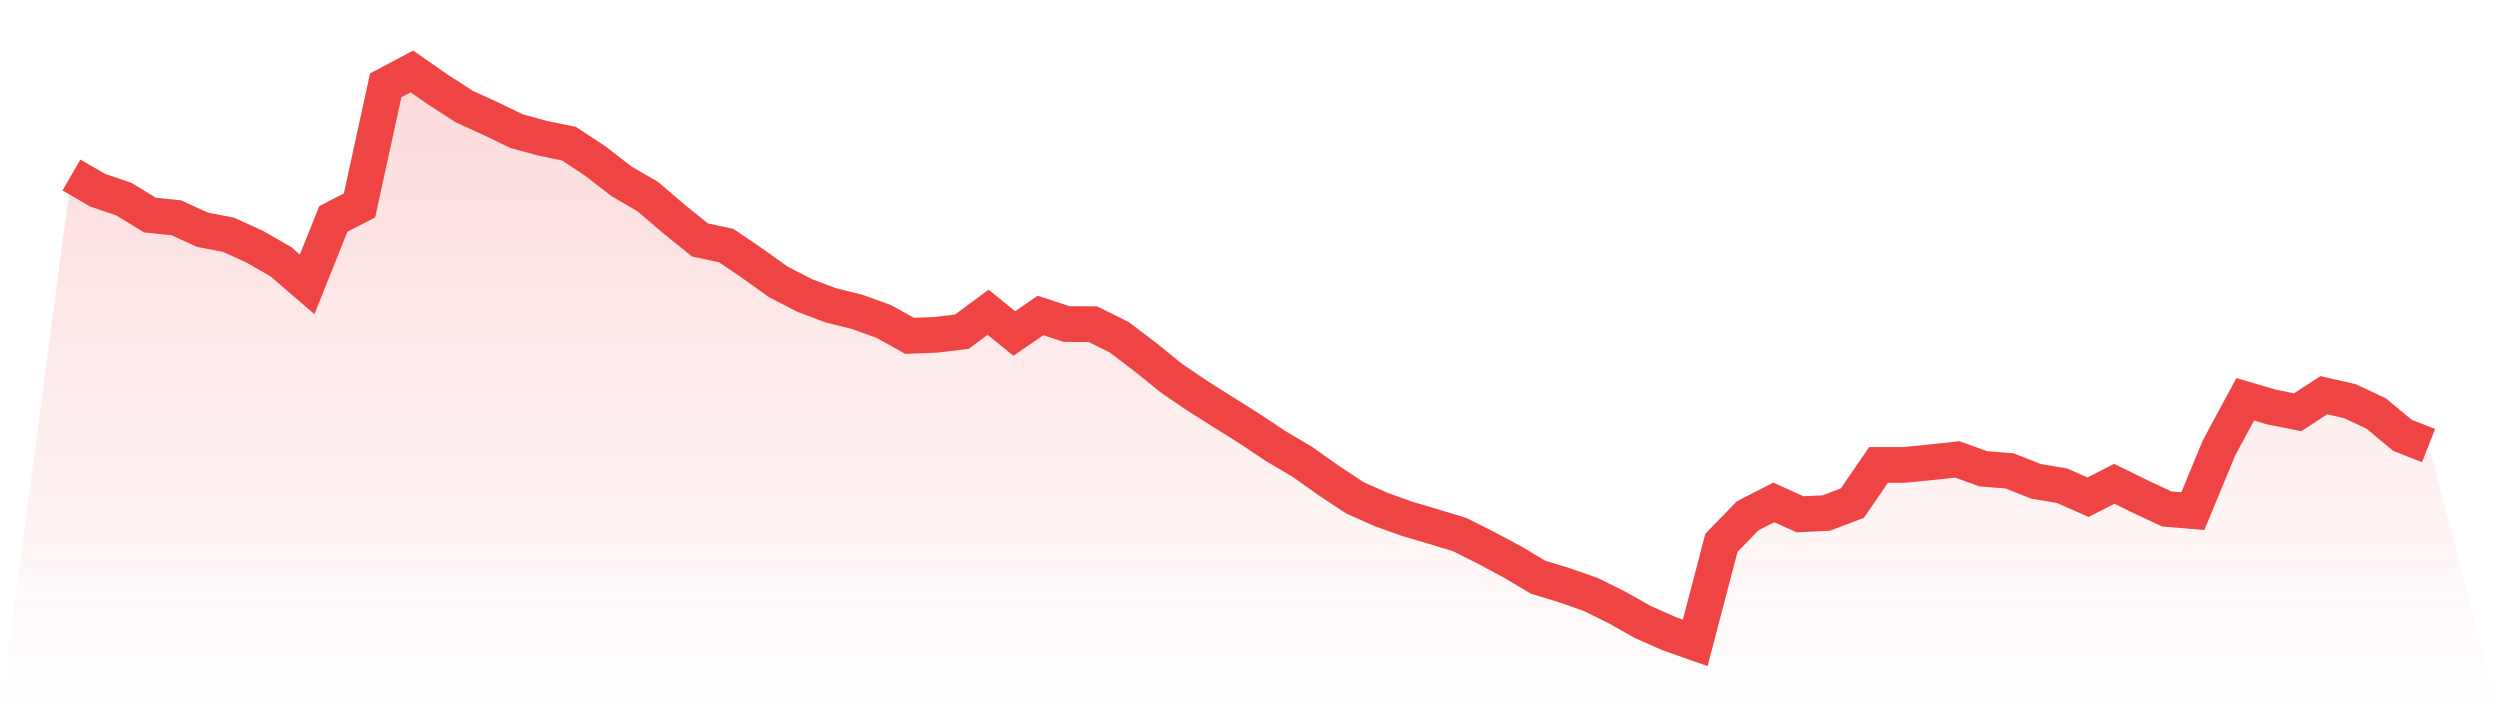 <svg viewBox="0 0 140 40" xmlns="http://www.w3.org/2000/svg">
<defs>
<linearGradient id="gradient" x1="0" x2="0" y1="0" y2="1">
<stop offset="0%" stop-color="#ef4444" stop-opacity="0.2"/>
<stop offset="100%" stop-color="#ef4444" stop-opacity="0"/>
</linearGradient>
</defs>
<path d="M4,9.8 L4,9.8 L5.467,10.65 L6.933,11.149 L8.4,12.044 L9.867,12.195 L11.333,12.863 L12.8,13.149 L14.267,13.816 L15.733,14.66 L17.2,15.923 L18.667,12.261 L20.133,11.503 L21.6,4.778 L23.067,4 L24.533,5.022 L26,5.969 L27.467,6.637 L28.933,7.346 L30.4,7.745 L31.867,8.048 L33.333,9.015 L34.8,10.151 L36.267,11.004 L37.733,12.257 L39.2,13.438 L40.667,13.751 L42.133,14.746 L43.6,15.796 L45.067,16.549 L46.533,17.1 L48,17.465 L49.467,17.992 L50.933,18.804 L52.4,18.752 L53.867,18.573 L55.333,17.486 L56.8,18.677 L58.267,17.665 L59.733,18.146 L61.2,18.153 L62.667,18.88 L64.133,19.991 L65.6,21.179 L67.067,22.174 L68.533,23.099 L70,24.022 L71.467,24.999 L72.933,25.863 L74.4,26.903 L75.867,27.874 L77.333,28.527 L78.8,29.054 L80.267,29.488 L81.733,29.932 L83.2,30.668 L84.667,31.453 L86.133,32.324 L87.6,32.771 L89.067,33.284 L90.533,34.007 L92,34.833 L93.467,35.484 L94.933,36 L96.4,30.4 L97.867,28.885 L99.333,28.135 L100.8,28.799 L102.267,28.731 L103.733,28.173 L105.2,26.035 L106.667,26.035 L108.133,25.887 L109.6,25.726 L111.067,26.252 L112.533,26.369 L114,26.951 L115.467,27.199 L116.933,27.843 L118.4,27.092 L119.867,27.812 L121.333,28.5 L122.8,28.624 L124.267,25.079 L125.733,22.359 L127.2,22.793 L128.667,23.086 L130.133,22.132 L131.6,22.466 L133.067,23.155 L134.533,24.376 L136,24.955 L140,40 L0,40 z" fill="url(#gradient)"/>
<path d="M4,9.8 L4,9.8 L5.467,10.65 L6.933,11.149 L8.4,12.044 L9.867,12.195 L11.333,12.863 L12.8,13.149 L14.267,13.816 L15.733,14.66 L17.2,15.923 L18.667,12.261 L20.133,11.503 L21.6,4.778 L23.067,4 L24.533,5.022 L26,5.969 L27.467,6.637 L28.933,7.346 L30.4,7.745 L31.867,8.048 L33.333,9.015 L34.8,10.151 L36.267,11.004 L37.733,12.257 L39.2,13.438 L40.667,13.751 L42.133,14.746 L43.6,15.796 L45.067,16.549 L46.533,17.1 L48,17.465 L49.467,17.992 L50.933,18.804 L52.4,18.752 L53.867,18.573 L55.333,17.486 L56.8,18.677 L58.267,17.665 L59.733,18.146 L61.2,18.153 L62.667,18.88 L64.133,19.991 L65.6,21.179 L67.067,22.174 L68.533,23.099 L70,24.022 L71.467,24.999 L72.933,25.863 L74.4,26.903 L75.867,27.874 L77.333,28.527 L78.8,29.054 L80.267,29.488 L81.733,29.932 L83.2,30.668 L84.667,31.453 L86.133,32.324 L87.6,32.771 L89.067,33.284 L90.533,34.007 L92,34.833 L93.467,35.484 L94.933,36 L96.4,30.4 L97.867,28.885 L99.333,28.135 L100.8,28.799 L102.267,28.731 L103.733,28.173 L105.2,26.035 L106.667,26.035 L108.133,25.887 L109.6,25.726 L111.067,26.252 L112.533,26.369 L114,26.951 L115.467,27.199 L116.933,27.843 L118.4,27.092 L119.867,27.812 L121.333,28.5 L122.8,28.624 L124.267,25.079 L125.733,22.359 L127.2,22.793 L128.667,23.086 L130.133,22.132 L131.6,22.466 L133.067,23.155 L134.533,24.376 L136,24.955" fill="none" stroke="#ef4444" stroke-width="2"/>
</svg>